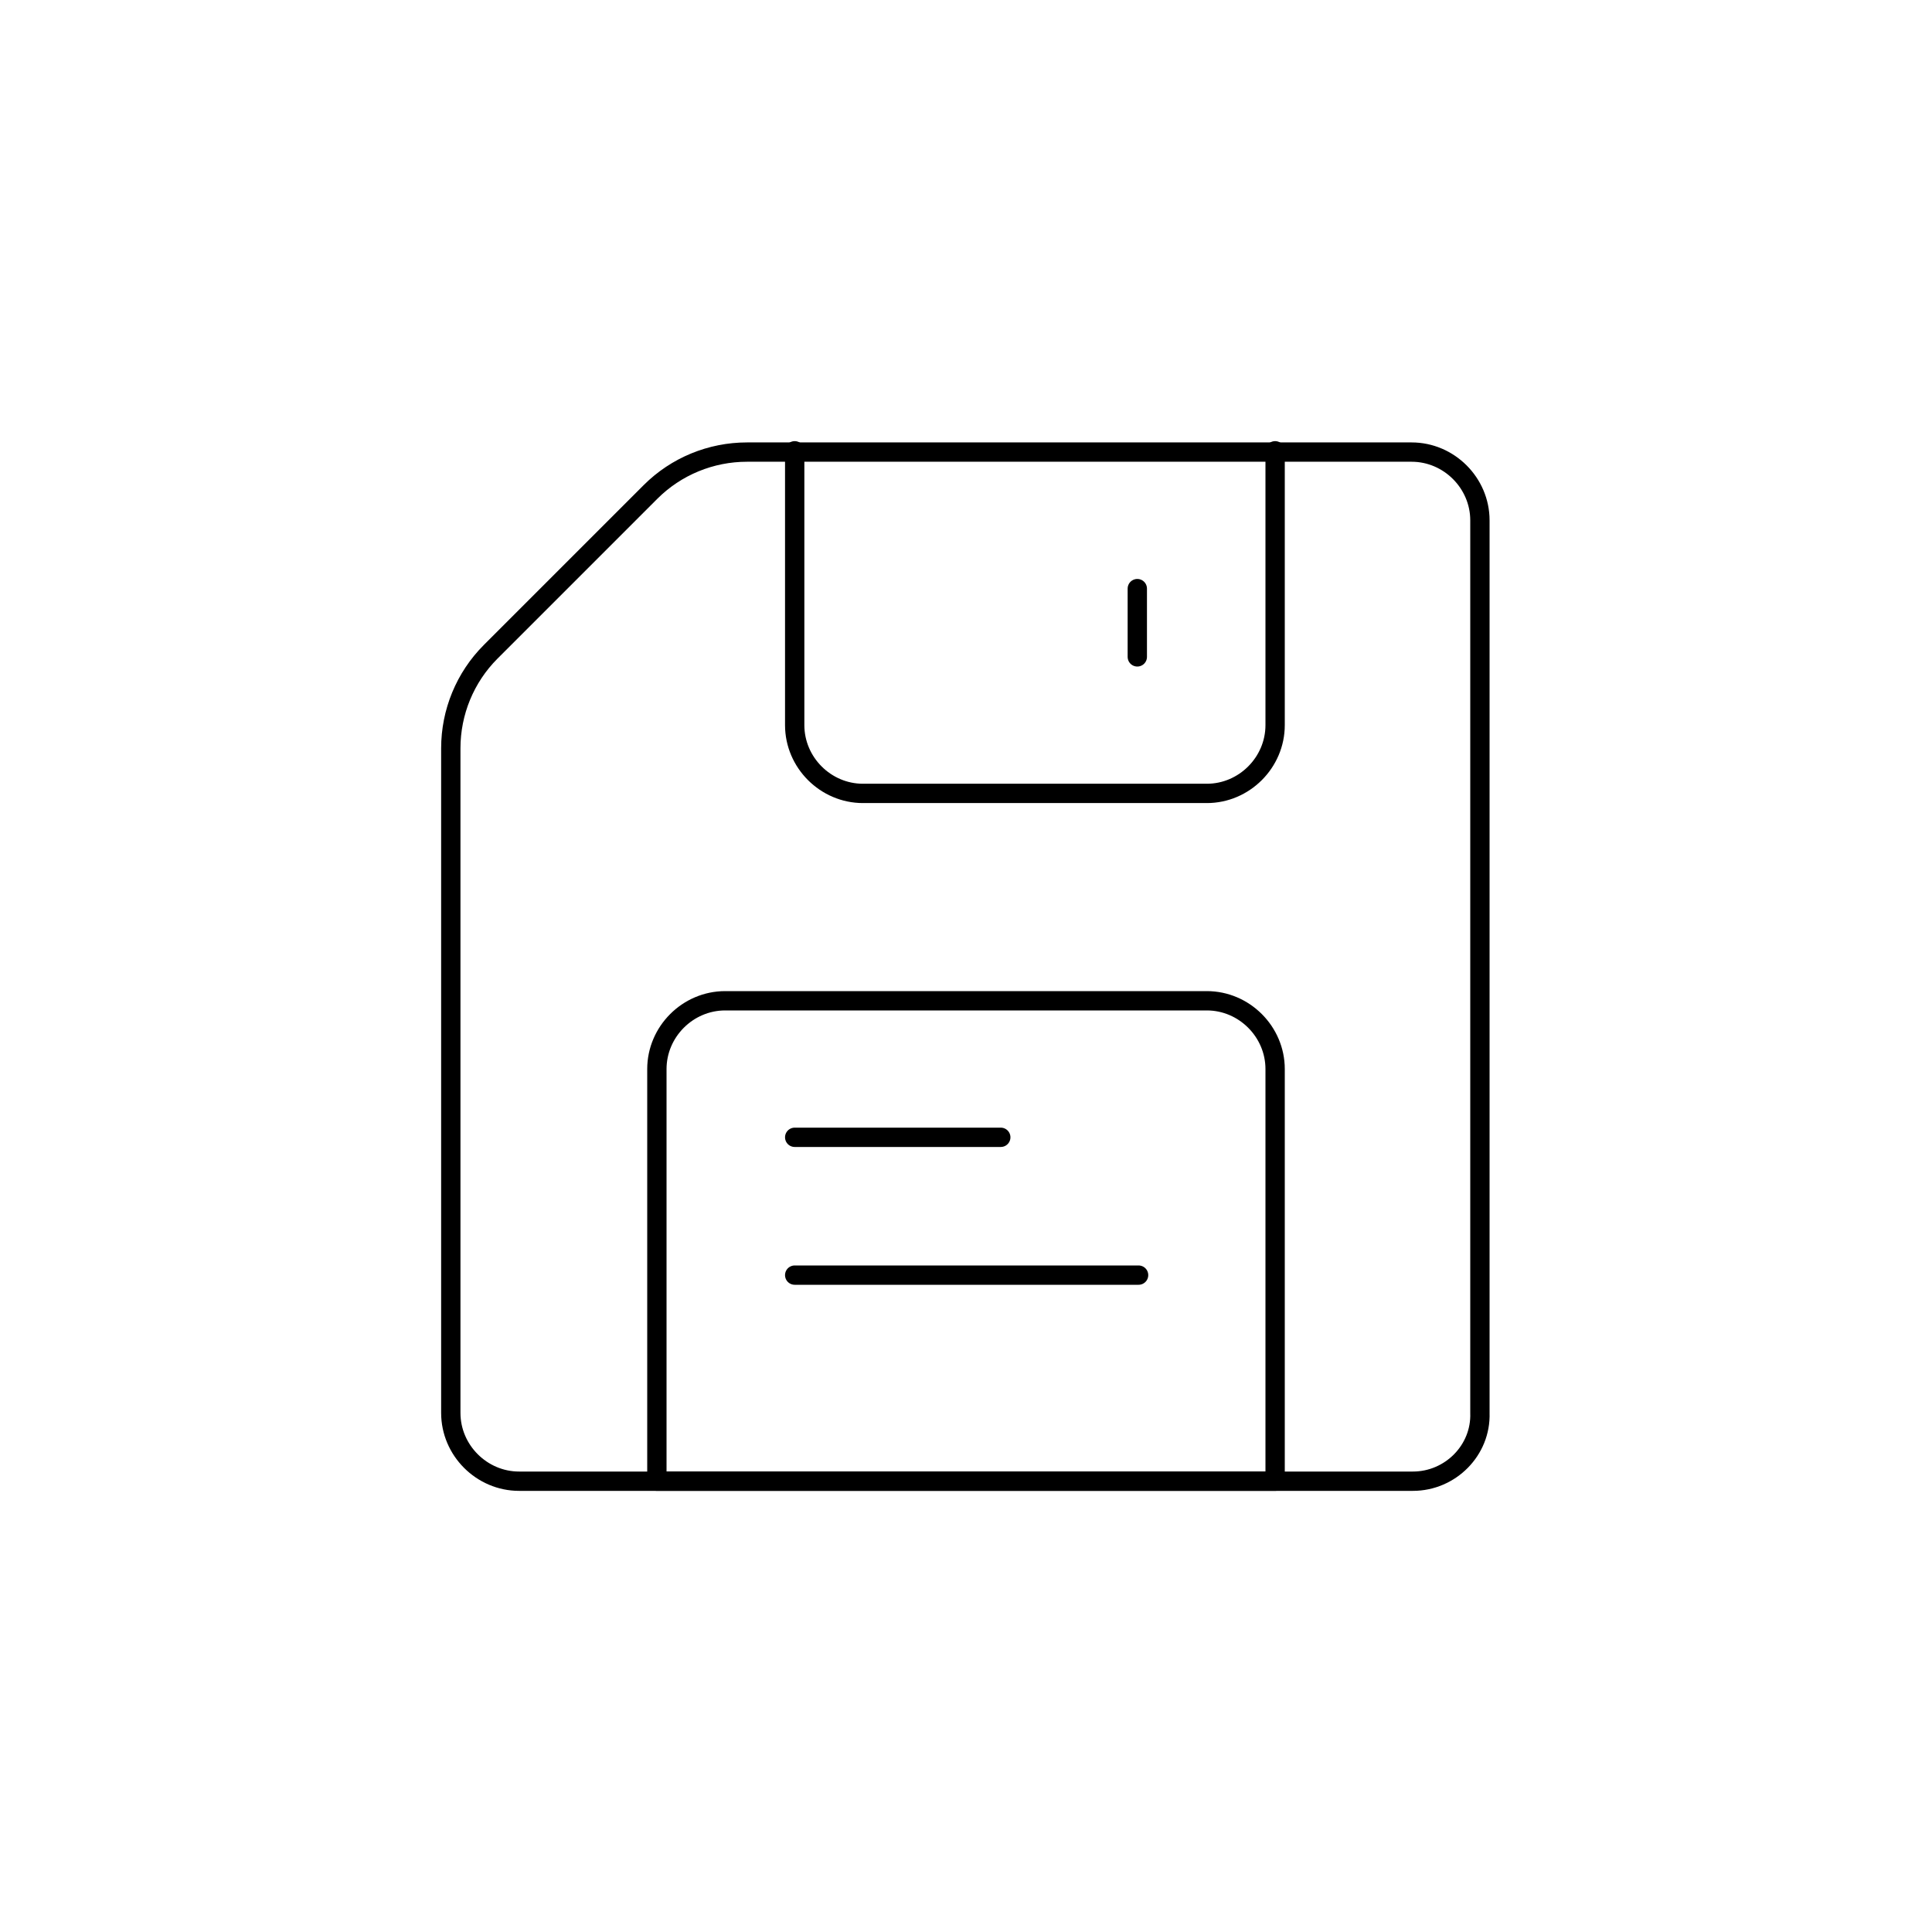 <?xml version="1.0" encoding="utf-8"?>
<!-- Generator: Adobe Illustrator 27.0.0, SVG Export Plug-In . SVG Version: 6.00 Build 0)  -->
<svg version="1.1" id="Layer_1" xmlns="http://www.w3.org/2000/svg" xmlns:xlink="http://www.w3.org/1999/xlink" x="0px" y="0px"
	 viewBox="0 0 150 150" style="enable-background:new 0 0 150 150;" xml:space="preserve">
<style type="text/css">
	.st0{fill:none;stroke:#000000;stroke-width:1.5;stroke-linecap:round;stroke-linejoin:round;}
	.st1{fill:none;stroke:#000000;stroke-width:1.5;stroke-linecap:round;}
</style>
<g id="Computers-Devices-Electronics__x2F__Floppy-Disks__x2F__floppy-disk">
	<g id="Group_174">
		<g id="floppy-disk">
			<path id="Shape_909" class="st0" d="M109.7,115H40.3c-2.9,0-5.3-2.4-5.3-5.3V58.1c0-2.8,1.1-5.5,3.1-7.5l12.4-12.4
				c2-2,4.7-3.1,7.5-3.1h51.6c2.9,0,5.3,2.4,5.3,5.3v69.3C115,112.6,112.6,115,109.7,115z"/>
			<path id="Shape_910" class="st0" d="M61.7,35v21.3c0,2.9,2.4,5.3,5.3,5.3h26.7c2.9,0,5.3-2.4,5.3-5.3V35"/>
			<path id="Shape_911" class="st0" d="M88.3,45.7V51"/>
			<path id="Shape_912" class="st0" d="M93.7,77.7H56.3c-2.9,0-5.3,2.4-5.3,5.3v32h48V83C99,80.1,96.6,77.7,93.7,77.7z"/>
			<path id="Shape_913" class="st0" d="M61.7,88.3h16"/>
			<path id="Shape_914" class="st0" d="M61.7,99h26.7"/>
		</g>
	</g>
</g>
</svg>
